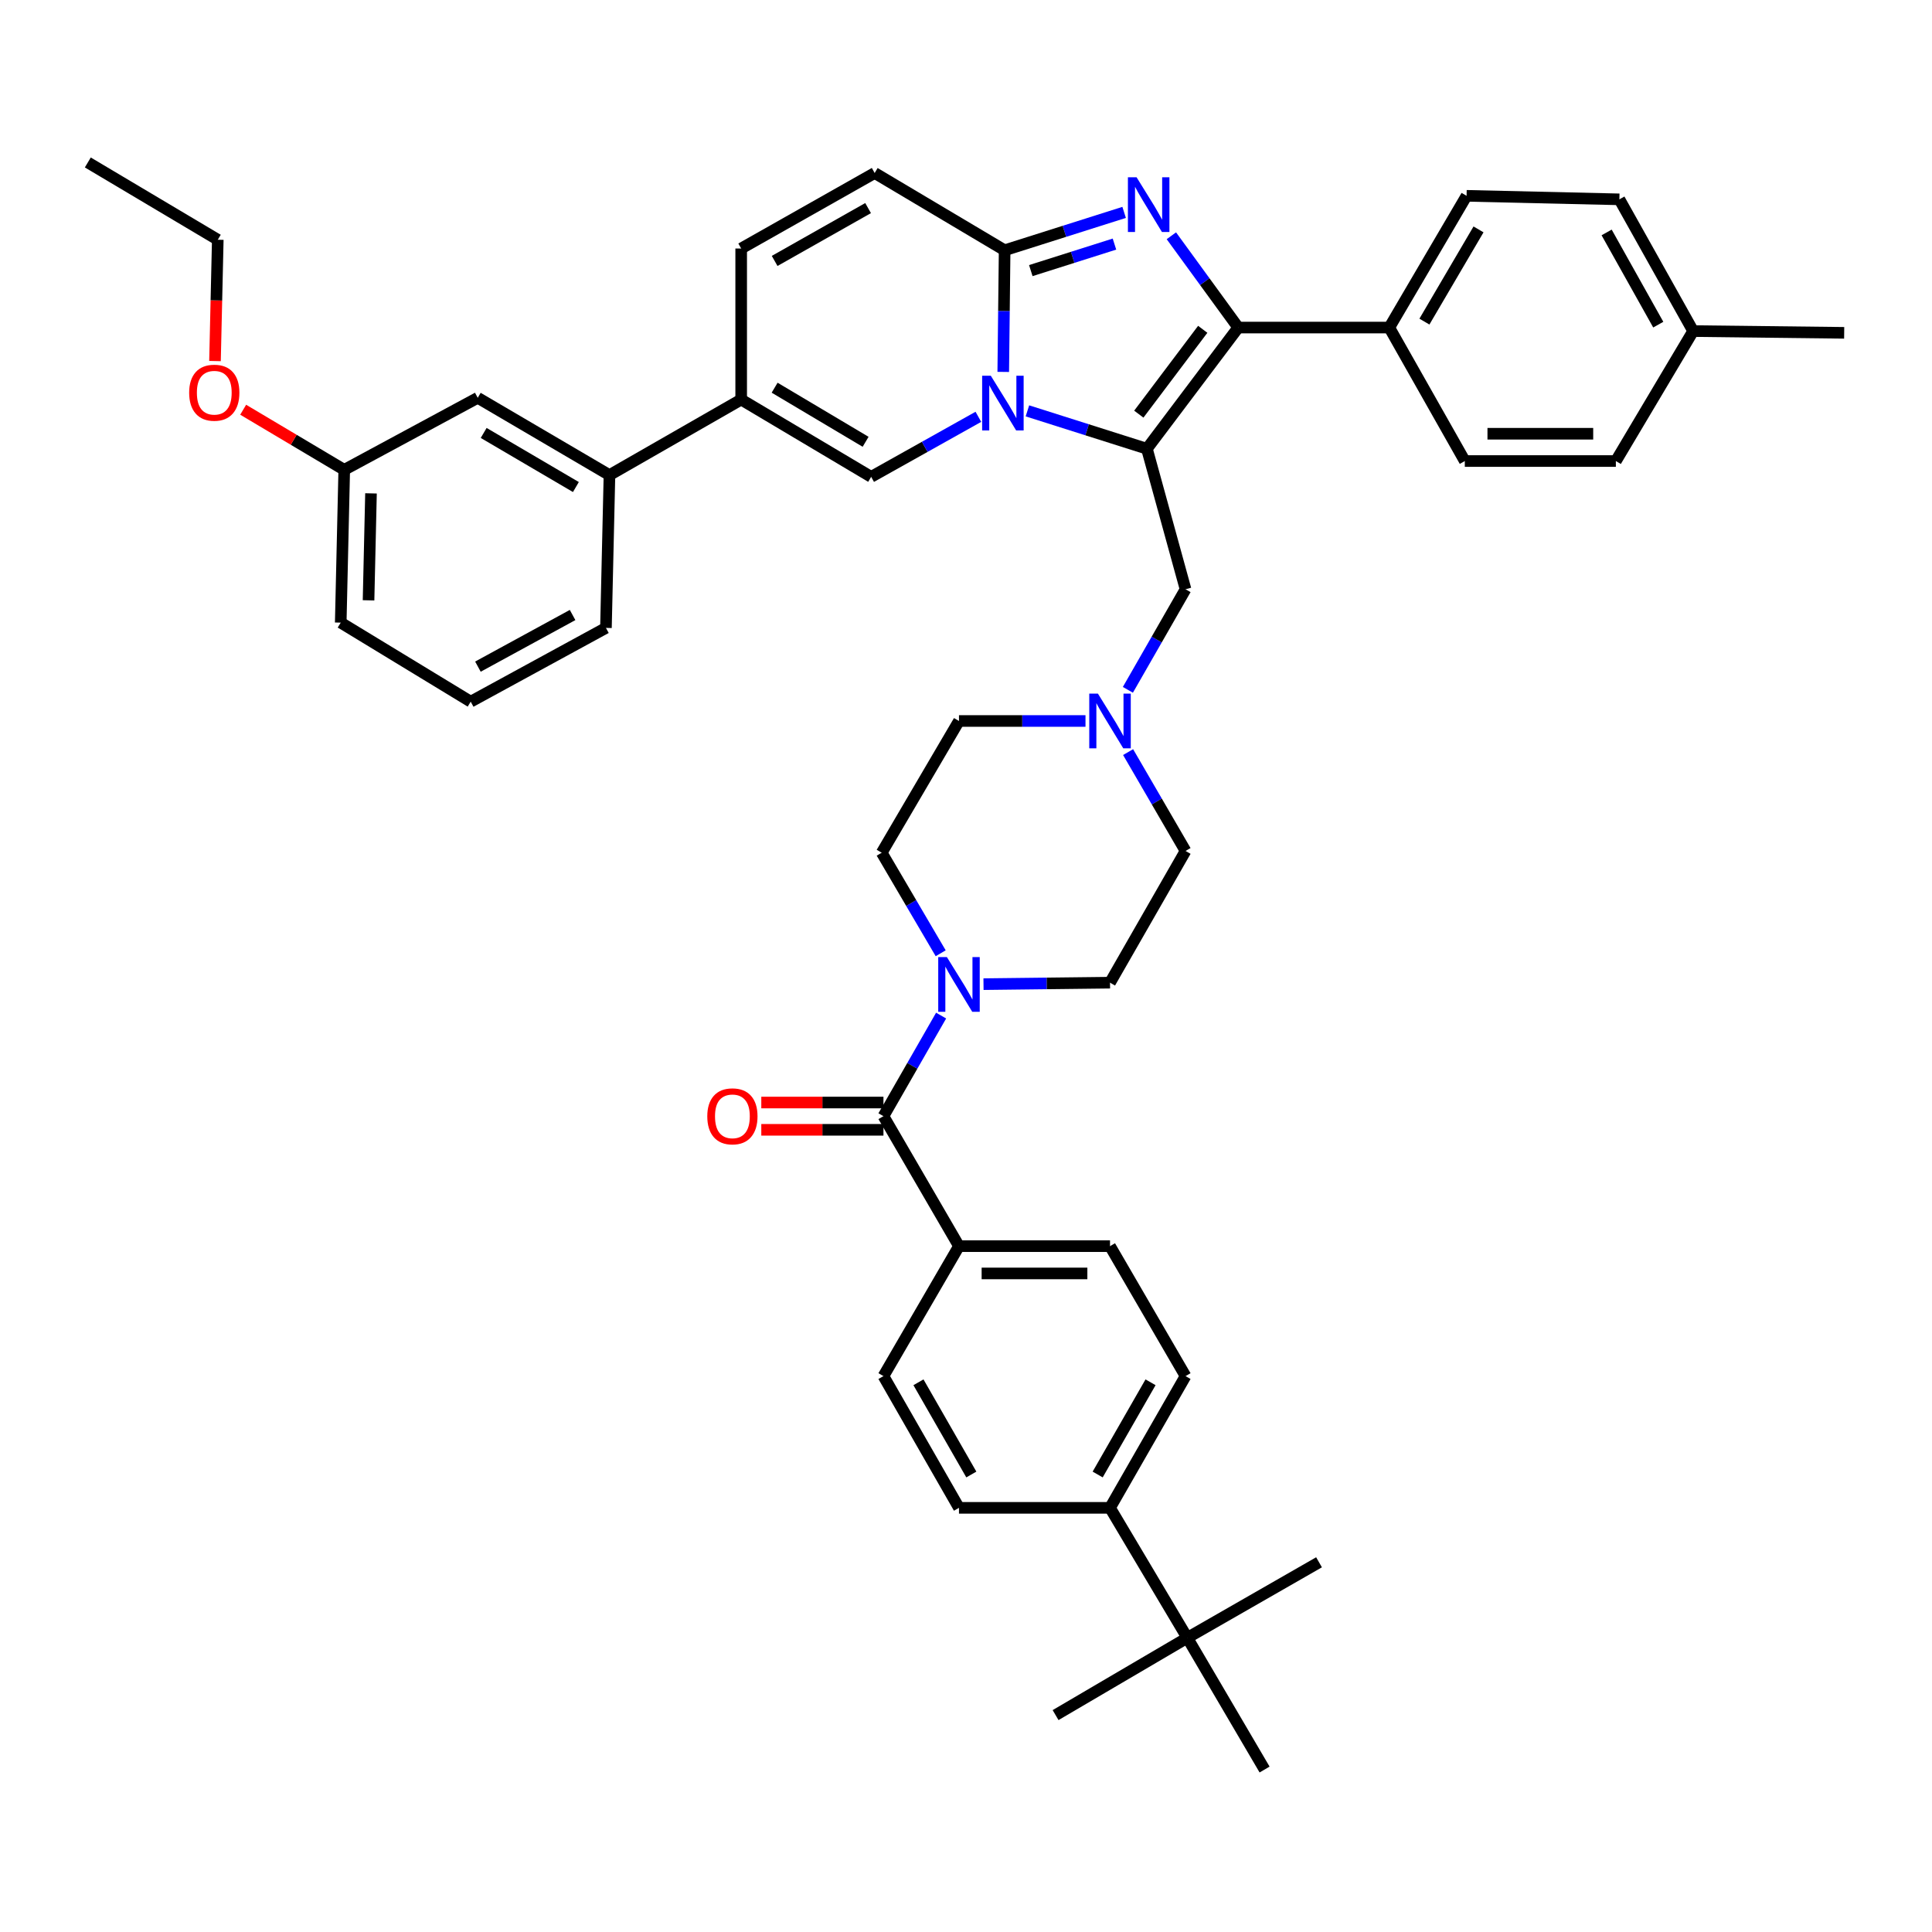 <?xml version='1.0' encoding='iso-8859-1'?>
<svg version='1.1' baseProfile='full'
              xmlns='http://www.w3.org/2000/svg'
                      xmlns:rdkit='http://www.rdkit.org/xml'
                      xmlns:xlink='http://www.w3.org/1999/xlink'
                  xml:space='preserve'
width='1000px' height='1000px' viewBox='0 0 1000 1000'>
<!-- END OF HEADER -->
<rect style='opacity:1.0;fill:#FFFFFF;stroke:none' width='1000' height='1000' x='0' y='0'> </rect>
<path class='bond-0' d='M 583.901,389.286 L 598.768,414.871' style='fill:none;fill-rule:evenodd;stroke:#0000FF;stroke-width:6px;stroke-linecap:butt;stroke-linejoin:miter;stroke-opacity:1' />
<path class='bond-0' d='M 598.768,414.871 L 613.634,440.456' style='fill:none;fill-rule:evenodd;stroke:#000000;stroke-width:6px;stroke-linecap:butt;stroke-linejoin:miter;stroke-opacity:1' />
<path class='bond-1' d='M 561.848,373.181 L 529.107,373.181' style='fill:none;fill-rule:evenodd;stroke:#0000FF;stroke-width:6px;stroke-linecap:butt;stroke-linejoin:miter;stroke-opacity:1' />
<path class='bond-1' d='M 529.107,373.181 L 496.366,373.181' style='fill:none;fill-rule:evenodd;stroke:#000000;stroke-width:6px;stroke-linecap:butt;stroke-linejoin:miter;stroke-opacity:1' />
<path class='bond-2' d='M 583.787,357.056 L 598.711,331.025' style='fill:none;fill-rule:evenodd;stroke:#0000FF;stroke-width:6px;stroke-linecap:butt;stroke-linejoin:miter;stroke-opacity:1' />
<path class='bond-2' d='M 598.711,331.025 L 613.634,304.995' style='fill:none;fill-rule:evenodd;stroke:#000000;stroke-width:6px;stroke-linecap:butt;stroke-linejoin:miter;stroke-opacity:1' />
<path class='bond-3' d='M 486.899,493.407 L 471.631,467.387' style='fill:none;fill-rule:evenodd;stroke:#0000FF;stroke-width:6px;stroke-linecap:butt;stroke-linejoin:miter;stroke-opacity:1' />
<path class='bond-3' d='M 471.631,467.387 L 456.364,441.366' style='fill:none;fill-rule:evenodd;stroke:#000000;stroke-width:6px;stroke-linecap:butt;stroke-linejoin:miter;stroke-opacity:1' />
<path class='bond-4' d='M 509.061,509.396 L 541.802,509.014' style='fill:none;fill-rule:evenodd;stroke:#0000FF;stroke-width:6px;stroke-linecap:butt;stroke-linejoin:miter;stroke-opacity:1' />
<path class='bond-4' d='M 541.802,509.014 L 574.542,508.633' style='fill:none;fill-rule:evenodd;stroke:#000000;stroke-width:6px;stroke-linecap:butt;stroke-linejoin:miter;stroke-opacity:1' />
<path class='bond-5' d='M 487.122,525.668 L 472.198,551.699' style='fill:none;fill-rule:evenodd;stroke:#0000FF;stroke-width:6px;stroke-linecap:butt;stroke-linejoin:miter;stroke-opacity:1' />
<path class='bond-5' d='M 472.198,551.699 L 457.274,577.729' style='fill:none;fill-rule:evenodd;stroke:#000000;stroke-width:6px;stroke-linecap:butt;stroke-linejoin:miter;stroke-opacity:1' />
<path class='bond-6' d='M 613.634,440.456 L 574.542,508.633' style='fill:none;fill-rule:evenodd;stroke:#000000;stroke-width:6px;stroke-linecap:butt;stroke-linejoin:miter;stroke-opacity:1' />
<path class='bond-7' d='M 496.366,373.181 L 456.364,441.366' style='fill:none;fill-rule:evenodd;stroke:#000000;stroke-width:6px;stroke-linecap:butt;stroke-linejoin:miter;stroke-opacity:1' />
<path class='bond-8' d='M 613.634,304.995 L 593.637,232.274' style='fill:none;fill-rule:evenodd;stroke:#000000;stroke-width:6px;stroke-linecap:butt;stroke-linejoin:miter;stroke-opacity:1' />
<path class='bond-9' d='M 457.274,577.729 L 496.366,645.004' style='fill:none;fill-rule:evenodd;stroke:#000000;stroke-width:6px;stroke-linecap:butt;stroke-linejoin:miter;stroke-opacity:1' />
<path class='bond-10' d='M 457.274,570.665 L 425.66,570.665' style='fill:none;fill-rule:evenodd;stroke:#000000;stroke-width:6px;stroke-linecap:butt;stroke-linejoin:miter;stroke-opacity:1' />
<path class='bond-10' d='M 425.66,570.665 L 394.045,570.665' style='fill:none;fill-rule:evenodd;stroke:#FF0000;stroke-width:6px;stroke-linecap:butt;stroke-linejoin:miter;stroke-opacity:1' />
<path class='bond-10' d='M 457.274,584.792 L 425.66,584.792' style='fill:none;fill-rule:evenodd;stroke:#000000;stroke-width:6px;stroke-linecap:butt;stroke-linejoin:miter;stroke-opacity:1' />
<path class='bond-10' d='M 425.66,584.792 L 394.045,584.792' style='fill:none;fill-rule:evenodd;stroke:#FF0000;stroke-width:6px;stroke-linecap:butt;stroke-linejoin:miter;stroke-opacity:1' />
<path class='bond-11' d='M 496.366,645.004 L 457.274,712.271' style='fill:none;fill-rule:evenodd;stroke:#000000;stroke-width:6px;stroke-linecap:butt;stroke-linejoin:miter;stroke-opacity:1' />
<path class='bond-12' d='M 496.366,645.004 L 574.542,645.004' style='fill:none;fill-rule:evenodd;stroke:#000000;stroke-width:6px;stroke-linecap:butt;stroke-linejoin:miter;stroke-opacity:1' />
<path class='bond-12' d='M 508.093,659.131 L 562.816,659.131' style='fill:none;fill-rule:evenodd;stroke:#000000;stroke-width:6px;stroke-linecap:butt;stroke-linejoin:miter;stroke-opacity:1' />
<path class='bond-13' d='M 452.73,89.546 L 383.634,128.63' style='fill:none;fill-rule:evenodd;stroke:#000000;stroke-width:6px;stroke-linecap:butt;stroke-linejoin:miter;stroke-opacity:1' />
<path class='bond-13' d='M 449.321,107.704 L 400.954,135.063' style='fill:none;fill-rule:evenodd;stroke:#000000;stroke-width:6px;stroke-linecap:butt;stroke-linejoin:miter;stroke-opacity:1' />
<path class='bond-14' d='M 452.73,89.546 L 519.997,129.54' style='fill:none;fill-rule:evenodd;stroke:#000000;stroke-width:6px;stroke-linecap:butt;stroke-linejoin:miter;stroke-opacity:1' />
<path class='bond-15' d='M 383.634,128.63 L 383.634,206.814' style='fill:none;fill-rule:evenodd;stroke:#000000;stroke-width:6px;stroke-linecap:butt;stroke-linejoin:miter;stroke-opacity:1' />
<path class='bond-16' d='M 383.634,206.814 L 315.457,245.906' style='fill:none;fill-rule:evenodd;stroke:#000000;stroke-width:6px;stroke-linecap:butt;stroke-linejoin:miter;stroke-opacity:1' />
<path class='bond-17' d='M 383.634,206.814 L 450.909,246.816' style='fill:none;fill-rule:evenodd;stroke:#000000;stroke-width:6px;stroke-linecap:butt;stroke-linejoin:miter;stroke-opacity:1' />
<path class='bond-17' d='M 400.946,200.672 L 448.038,228.674' style='fill:none;fill-rule:evenodd;stroke:#000000;stroke-width:6px;stroke-linecap:butt;stroke-linejoin:miter;stroke-opacity:1' />
<path class='bond-18' d='M 450.909,246.816 L 478.655,231.28' style='fill:none;fill-rule:evenodd;stroke:#000000;stroke-width:6px;stroke-linecap:butt;stroke-linejoin:miter;stroke-opacity:1' />
<path class='bond-18' d='M 478.655,231.28 L 506.401,215.743' style='fill:none;fill-rule:evenodd;stroke:#0000FF;stroke-width:6px;stroke-linecap:butt;stroke-linejoin:miter;stroke-opacity:1' />
<path class='bond-19' d='M 581.852,109.934 L 550.925,119.737' style='fill:none;fill-rule:evenodd;stroke:#0000FF;stroke-width:6px;stroke-linecap:butt;stroke-linejoin:miter;stroke-opacity:1' />
<path class='bond-19' d='M 550.925,119.737 L 519.997,129.54' style='fill:none;fill-rule:evenodd;stroke:#000000;stroke-width:6px;stroke-linecap:butt;stroke-linejoin:miter;stroke-opacity:1' />
<path class='bond-19' d='M 576.843,126.341 L 555.193,133.203' style='fill:none;fill-rule:evenodd;stroke:#0000FF;stroke-width:6px;stroke-linecap:butt;stroke-linejoin:miter;stroke-opacity:1' />
<path class='bond-19' d='M 555.193,133.203 L 533.544,140.066' style='fill:none;fill-rule:evenodd;stroke:#000000;stroke-width:6px;stroke-linecap:butt;stroke-linejoin:miter;stroke-opacity:1' />
<path class='bond-20' d='M 606.298,122.038 L 623.602,145.79' style='fill:none;fill-rule:evenodd;stroke:#0000FF;stroke-width:6px;stroke-linecap:butt;stroke-linejoin:miter;stroke-opacity:1' />
<path class='bond-20' d='M 623.602,145.79 L 640.907,169.543' style='fill:none;fill-rule:evenodd;stroke:#000000;stroke-width:6px;stroke-linecap:butt;stroke-linejoin:miter;stroke-opacity:1' />
<path class='bond-21' d='M 519.997,129.54 L 519.638,161.019' style='fill:none;fill-rule:evenodd;stroke:#000000;stroke-width:6px;stroke-linecap:butt;stroke-linejoin:miter;stroke-opacity:1' />
<path class='bond-21' d='M 519.638,161.019 L 519.279,192.497' style='fill:none;fill-rule:evenodd;stroke:#0000FF;stroke-width:6px;stroke-linecap:butt;stroke-linejoin:miter;stroke-opacity:1' />
<path class='bond-22' d='M 531.79,212.661 L 562.713,222.467' style='fill:none;fill-rule:evenodd;stroke:#0000FF;stroke-width:6px;stroke-linecap:butt;stroke-linejoin:miter;stroke-opacity:1' />
<path class='bond-22' d='M 562.713,222.467 L 593.637,232.274' style='fill:none;fill-rule:evenodd;stroke:#000000;stroke-width:6px;stroke-linecap:butt;stroke-linejoin:miter;stroke-opacity:1' />
<path class='bond-23' d='M 593.637,232.274 L 640.907,169.543' style='fill:none;fill-rule:evenodd;stroke:#000000;stroke-width:6px;stroke-linecap:butt;stroke-linejoin:miter;stroke-opacity:1' />
<path class='bond-23' d='M 589.445,214.362 L 622.534,170.451' style='fill:none;fill-rule:evenodd;stroke:#000000;stroke-width:6px;stroke-linecap:butt;stroke-linejoin:miter;stroke-opacity:1' />
<path class='bond-24' d='M 640.907,169.543 L 719.091,169.543' style='fill:none;fill-rule:evenodd;stroke:#000000;stroke-width:6px;stroke-linecap:butt;stroke-linejoin:miter;stroke-opacity:1' />
<path class='bond-25' d='M 315.457,245.906 L 247.272,205.904' style='fill:none;fill-rule:evenodd;stroke:#000000;stroke-width:6px;stroke-linecap:butt;stroke-linejoin:miter;stroke-opacity:1' />
<path class='bond-25' d='M 298.081,252.09 L 250.351,224.089' style='fill:none;fill-rule:evenodd;stroke:#000000;stroke-width:6px;stroke-linecap:butt;stroke-linejoin:miter;stroke-opacity:1' />
<path class='bond-26' d='M 315.457,245.906 L 313.636,325' style='fill:none;fill-rule:evenodd;stroke:#000000;stroke-width:6px;stroke-linecap:butt;stroke-linejoin:miter;stroke-opacity:1' />
<path class='bond-27' d='M 719.091,169.543 L 759.093,101.357' style='fill:none;fill-rule:evenodd;stroke:#000000;stroke-width:6px;stroke-linecap:butt;stroke-linejoin:miter;stroke-opacity:1' />
<path class='bond-27' d='M 737.276,166.463 L 765.278,118.734' style='fill:none;fill-rule:evenodd;stroke:#000000;stroke-width:6px;stroke-linecap:butt;stroke-linejoin:miter;stroke-opacity:1' />
<path class='bond-28' d='M 719.091,169.543 L 758.183,238.631' style='fill:none;fill-rule:evenodd;stroke:#000000;stroke-width:6px;stroke-linecap:butt;stroke-linejoin:miter;stroke-opacity:1' />
<path class='bond-29' d='M 759.093,101.357 L 838.188,103.178' style='fill:none;fill-rule:evenodd;stroke:#000000;stroke-width:6px;stroke-linecap:butt;stroke-linejoin:miter;stroke-opacity:1' />
<path class='bond-30' d='M 758.183,238.631 L 836.367,238.631' style='fill:none;fill-rule:evenodd;stroke:#000000;stroke-width:6px;stroke-linecap:butt;stroke-linejoin:miter;stroke-opacity:1' />
<path class='bond-30' d='M 769.911,224.504 L 824.639,224.504' style='fill:none;fill-rule:evenodd;stroke:#000000;stroke-width:6px;stroke-linecap:butt;stroke-linejoin:miter;stroke-opacity:1' />
<path class='bond-31' d='M 838.188,103.178 L 876.369,171.364' style='fill:none;fill-rule:evenodd;stroke:#000000;stroke-width:6px;stroke-linecap:butt;stroke-linejoin:miter;stroke-opacity:1' />
<path class='bond-31' d='M 831.589,120.308 L 858.316,168.038' style='fill:none;fill-rule:evenodd;stroke:#000000;stroke-width:6px;stroke-linecap:butt;stroke-linejoin:miter;stroke-opacity:1' />
<path class='bond-32' d='M 836.367,238.631 L 876.369,171.364' style='fill:none;fill-rule:evenodd;stroke:#000000;stroke-width:6px;stroke-linecap:butt;stroke-linejoin:miter;stroke-opacity:1' />
<path class='bond-33' d='M 876.369,171.364 L 954.545,172.274' style='fill:none;fill-rule:evenodd;stroke:#000000;stroke-width:6px;stroke-linecap:butt;stroke-linejoin:miter;stroke-opacity:1' />
<path class='bond-34' d='M 247.272,205.904 L 178.176,243.183' style='fill:none;fill-rule:evenodd;stroke:#000000;stroke-width:6px;stroke-linecap:butt;stroke-linejoin:miter;stroke-opacity:1' />
<path class='bond-35' d='M 313.636,325 L 243.638,363.182' style='fill:none;fill-rule:evenodd;stroke:#000000;stroke-width:6px;stroke-linecap:butt;stroke-linejoin:miter;stroke-opacity:1' />
<path class='bond-35' d='M 296.372,318.326 L 247.373,345.053' style='fill:none;fill-rule:evenodd;stroke:#000000;stroke-width:6px;stroke-linecap:butt;stroke-linejoin:miter;stroke-opacity:1' />
<path class='bond-36' d='M 178.176,243.183 L 176.363,322.269' style='fill:none;fill-rule:evenodd;stroke:#000000;stroke-width:6px;stroke-linecap:butt;stroke-linejoin:miter;stroke-opacity:1' />
<path class='bond-36' d='M 192.027,255.369 L 190.758,310.73' style='fill:none;fill-rule:evenodd;stroke:#000000;stroke-width:6px;stroke-linecap:butt;stroke-linejoin:miter;stroke-opacity:1' />
<path class='bond-37' d='M 178.176,243.183 L 152.021,227.629' style='fill:none;fill-rule:evenodd;stroke:#000000;stroke-width:6px;stroke-linecap:butt;stroke-linejoin:miter;stroke-opacity:1' />
<path class='bond-37' d='M 152.021,227.629 L 125.865,212.075' style='fill:none;fill-rule:evenodd;stroke:#FF0000;stroke-width:6px;stroke-linecap:butt;stroke-linejoin:miter;stroke-opacity:1' />
<path class='bond-38' d='M 243.638,363.182 L 176.363,322.269' style='fill:none;fill-rule:evenodd;stroke:#000000;stroke-width:6px;stroke-linecap:butt;stroke-linejoin:miter;stroke-opacity:1' />
<path class='bond-39' d='M 614.545,847.731 L 574.542,780.456' style='fill:none;fill-rule:evenodd;stroke:#000000;stroke-width:6px;stroke-linecap:butt;stroke-linejoin:miter;stroke-opacity:1' />
<path class='bond-40' d='M 614.545,847.731 L 654.547,915.909' style='fill:none;fill-rule:evenodd;stroke:#000000;stroke-width:6px;stroke-linecap:butt;stroke-linejoin:miter;stroke-opacity:1' />
<path class='bond-41' d='M 614.545,847.731 L 682.73,808.639' style='fill:none;fill-rule:evenodd;stroke:#000000;stroke-width:6px;stroke-linecap:butt;stroke-linejoin:miter;stroke-opacity:1' />
<path class='bond-42' d='M 614.545,847.731 L 546.367,887.734' style='fill:none;fill-rule:evenodd;stroke:#000000;stroke-width:6px;stroke-linecap:butt;stroke-linejoin:miter;stroke-opacity:1' />
<path class='bond-43' d='M 574.542,780.456 L 613.634,712.271' style='fill:none;fill-rule:evenodd;stroke:#000000;stroke-width:6px;stroke-linecap:butt;stroke-linejoin:miter;stroke-opacity:1' />
<path class='bond-43' d='M 568.151,763.202 L 595.515,715.472' style='fill:none;fill-rule:evenodd;stroke:#000000;stroke-width:6px;stroke-linecap:butt;stroke-linejoin:miter;stroke-opacity:1' />
<path class='bond-44' d='M 574.542,780.456 L 496.366,780.456' style='fill:none;fill-rule:evenodd;stroke:#000000;stroke-width:6px;stroke-linecap:butt;stroke-linejoin:miter;stroke-opacity:1' />
<path class='bond-45' d='M 457.274,712.271 L 496.366,780.456' style='fill:none;fill-rule:evenodd;stroke:#000000;stroke-width:6px;stroke-linecap:butt;stroke-linejoin:miter;stroke-opacity:1' />
<path class='bond-45' d='M 475.394,715.472 L 502.758,763.202' style='fill:none;fill-rule:evenodd;stroke:#000000;stroke-width:6px;stroke-linecap:butt;stroke-linejoin:miter;stroke-opacity:1' />
<path class='bond-46' d='M 574.542,645.004 L 613.634,712.271' style='fill:none;fill-rule:evenodd;stroke:#000000;stroke-width:6px;stroke-linecap:butt;stroke-linejoin:miter;stroke-opacity:1' />
<path class='bond-47' d='M 111.282,186.882 L 112.002,155.484' style='fill:none;fill-rule:evenodd;stroke:#FF0000;stroke-width:6px;stroke-linecap:butt;stroke-linejoin:miter;stroke-opacity:1' />
<path class='bond-47' d='M 112.002,155.484 L 112.722,124.086' style='fill:none;fill-rule:evenodd;stroke:#000000;stroke-width:6px;stroke-linecap:butt;stroke-linejoin:miter;stroke-opacity:1' />
<path class='bond-48' d='M 112.722,124.086 L 45.455,84.091' style='fill:none;fill-rule:evenodd;stroke:#000000;stroke-width:6px;stroke-linecap:butt;stroke-linejoin:miter;stroke-opacity:1' />
<path  class='atom-0' d='M 568.282 359.021
L 577.562 374.021
Q 578.482 375.501, 579.962 378.181
Q 581.442 380.861, 581.522 381.021
L 581.522 359.021
L 585.282 359.021
L 585.282 387.341
L 581.402 387.341
L 571.442 370.941
Q 570.282 369.021, 569.042 366.821
Q 567.842 364.621, 567.482 363.941
L 567.482 387.341
L 563.802 387.341
L 563.802 359.021
L 568.282 359.021
' fill='#0000FF'/>
<path  class='atom-1' d='M 490.106 495.383
L 499.386 510.383
Q 500.306 511.863, 501.786 514.543
Q 503.266 517.223, 503.346 517.383
L 503.346 495.383
L 507.106 495.383
L 507.106 523.703
L 503.226 523.703
L 493.266 507.303
Q 492.106 505.383, 490.866 503.183
Q 489.666 500.983, 489.306 500.303
L 489.306 523.703
L 485.626 523.703
L 485.626 495.383
L 490.106 495.383
' fill='#0000FF'/>
<path  class='atom-13' d='M 588.288 91.749
L 597.568 106.749
Q 598.488 108.229, 599.968 110.909
Q 601.448 113.589, 601.528 113.749
L 601.528 91.749
L 605.288 91.749
L 605.288 120.069
L 601.408 120.069
L 591.448 103.669
Q 590.288 101.749, 589.048 99.549
Q 587.848 97.349, 587.488 96.669
L 587.488 120.069
L 583.808 120.069
L 583.808 91.749
L 588.288 91.749
' fill='#0000FF'/>
<path  class='atom-15' d='M 512.835 194.475
L 522.115 209.475
Q 523.035 210.955, 524.515 213.635
Q 525.995 216.315, 526.075 216.475
L 526.075 194.475
L 529.835 194.475
L 529.835 222.795
L 525.955 222.795
L 515.995 206.395
Q 514.835 204.475, 513.595 202.275
Q 512.395 200.075, 512.035 199.395
L 512.035 222.795
L 508.355 222.795
L 508.355 194.475
L 512.835 194.475
' fill='#0000FF'/>
<path  class='atom-33' d='M 366.09 577.809
Q 366.09 571.009, 369.45 567.209
Q 372.81 563.409, 379.09 563.409
Q 385.37 563.409, 388.73 567.209
Q 392.09 571.009, 392.09 577.809
Q 392.09 584.689, 388.69 588.609
Q 385.29 592.489, 379.09 592.489
Q 372.85 592.489, 369.45 588.609
Q 366.09 584.729, 366.09 577.809
M 379.09 589.289
Q 383.41 589.289, 385.73 586.409
Q 388.09 583.489, 388.09 577.809
Q 388.09 572.249, 385.73 569.449
Q 383.41 566.609, 379.09 566.609
Q 374.77 566.609, 372.41 569.409
Q 370.09 572.209, 370.09 577.809
Q 370.09 583.529, 372.41 586.409
Q 374.77 589.289, 379.09 589.289
' fill='#FF0000'/>
<path  class='atom-41' d='M 97.909 203.26
Q 97.909 196.46, 101.269 192.66
Q 104.629 188.86, 110.909 188.86
Q 117.189 188.86, 120.549 192.66
Q 123.909 196.46, 123.909 203.26
Q 123.909 210.14, 120.509 214.06
Q 117.109 217.94, 110.909 217.94
Q 104.669 217.94, 101.269 214.06
Q 97.909 210.18, 97.909 203.26
M 110.909 214.74
Q 115.229 214.74, 117.549 211.86
Q 119.909 208.94, 119.909 203.26
Q 119.909 197.7, 117.549 194.9
Q 115.229 192.06, 110.909 192.06
Q 106.589 192.06, 104.229 194.86
Q 101.909 197.66, 101.909 203.26
Q 101.909 208.98, 104.229 211.86
Q 106.589 214.74, 110.909 214.74
' fill='#FF0000'/>
</svg>
